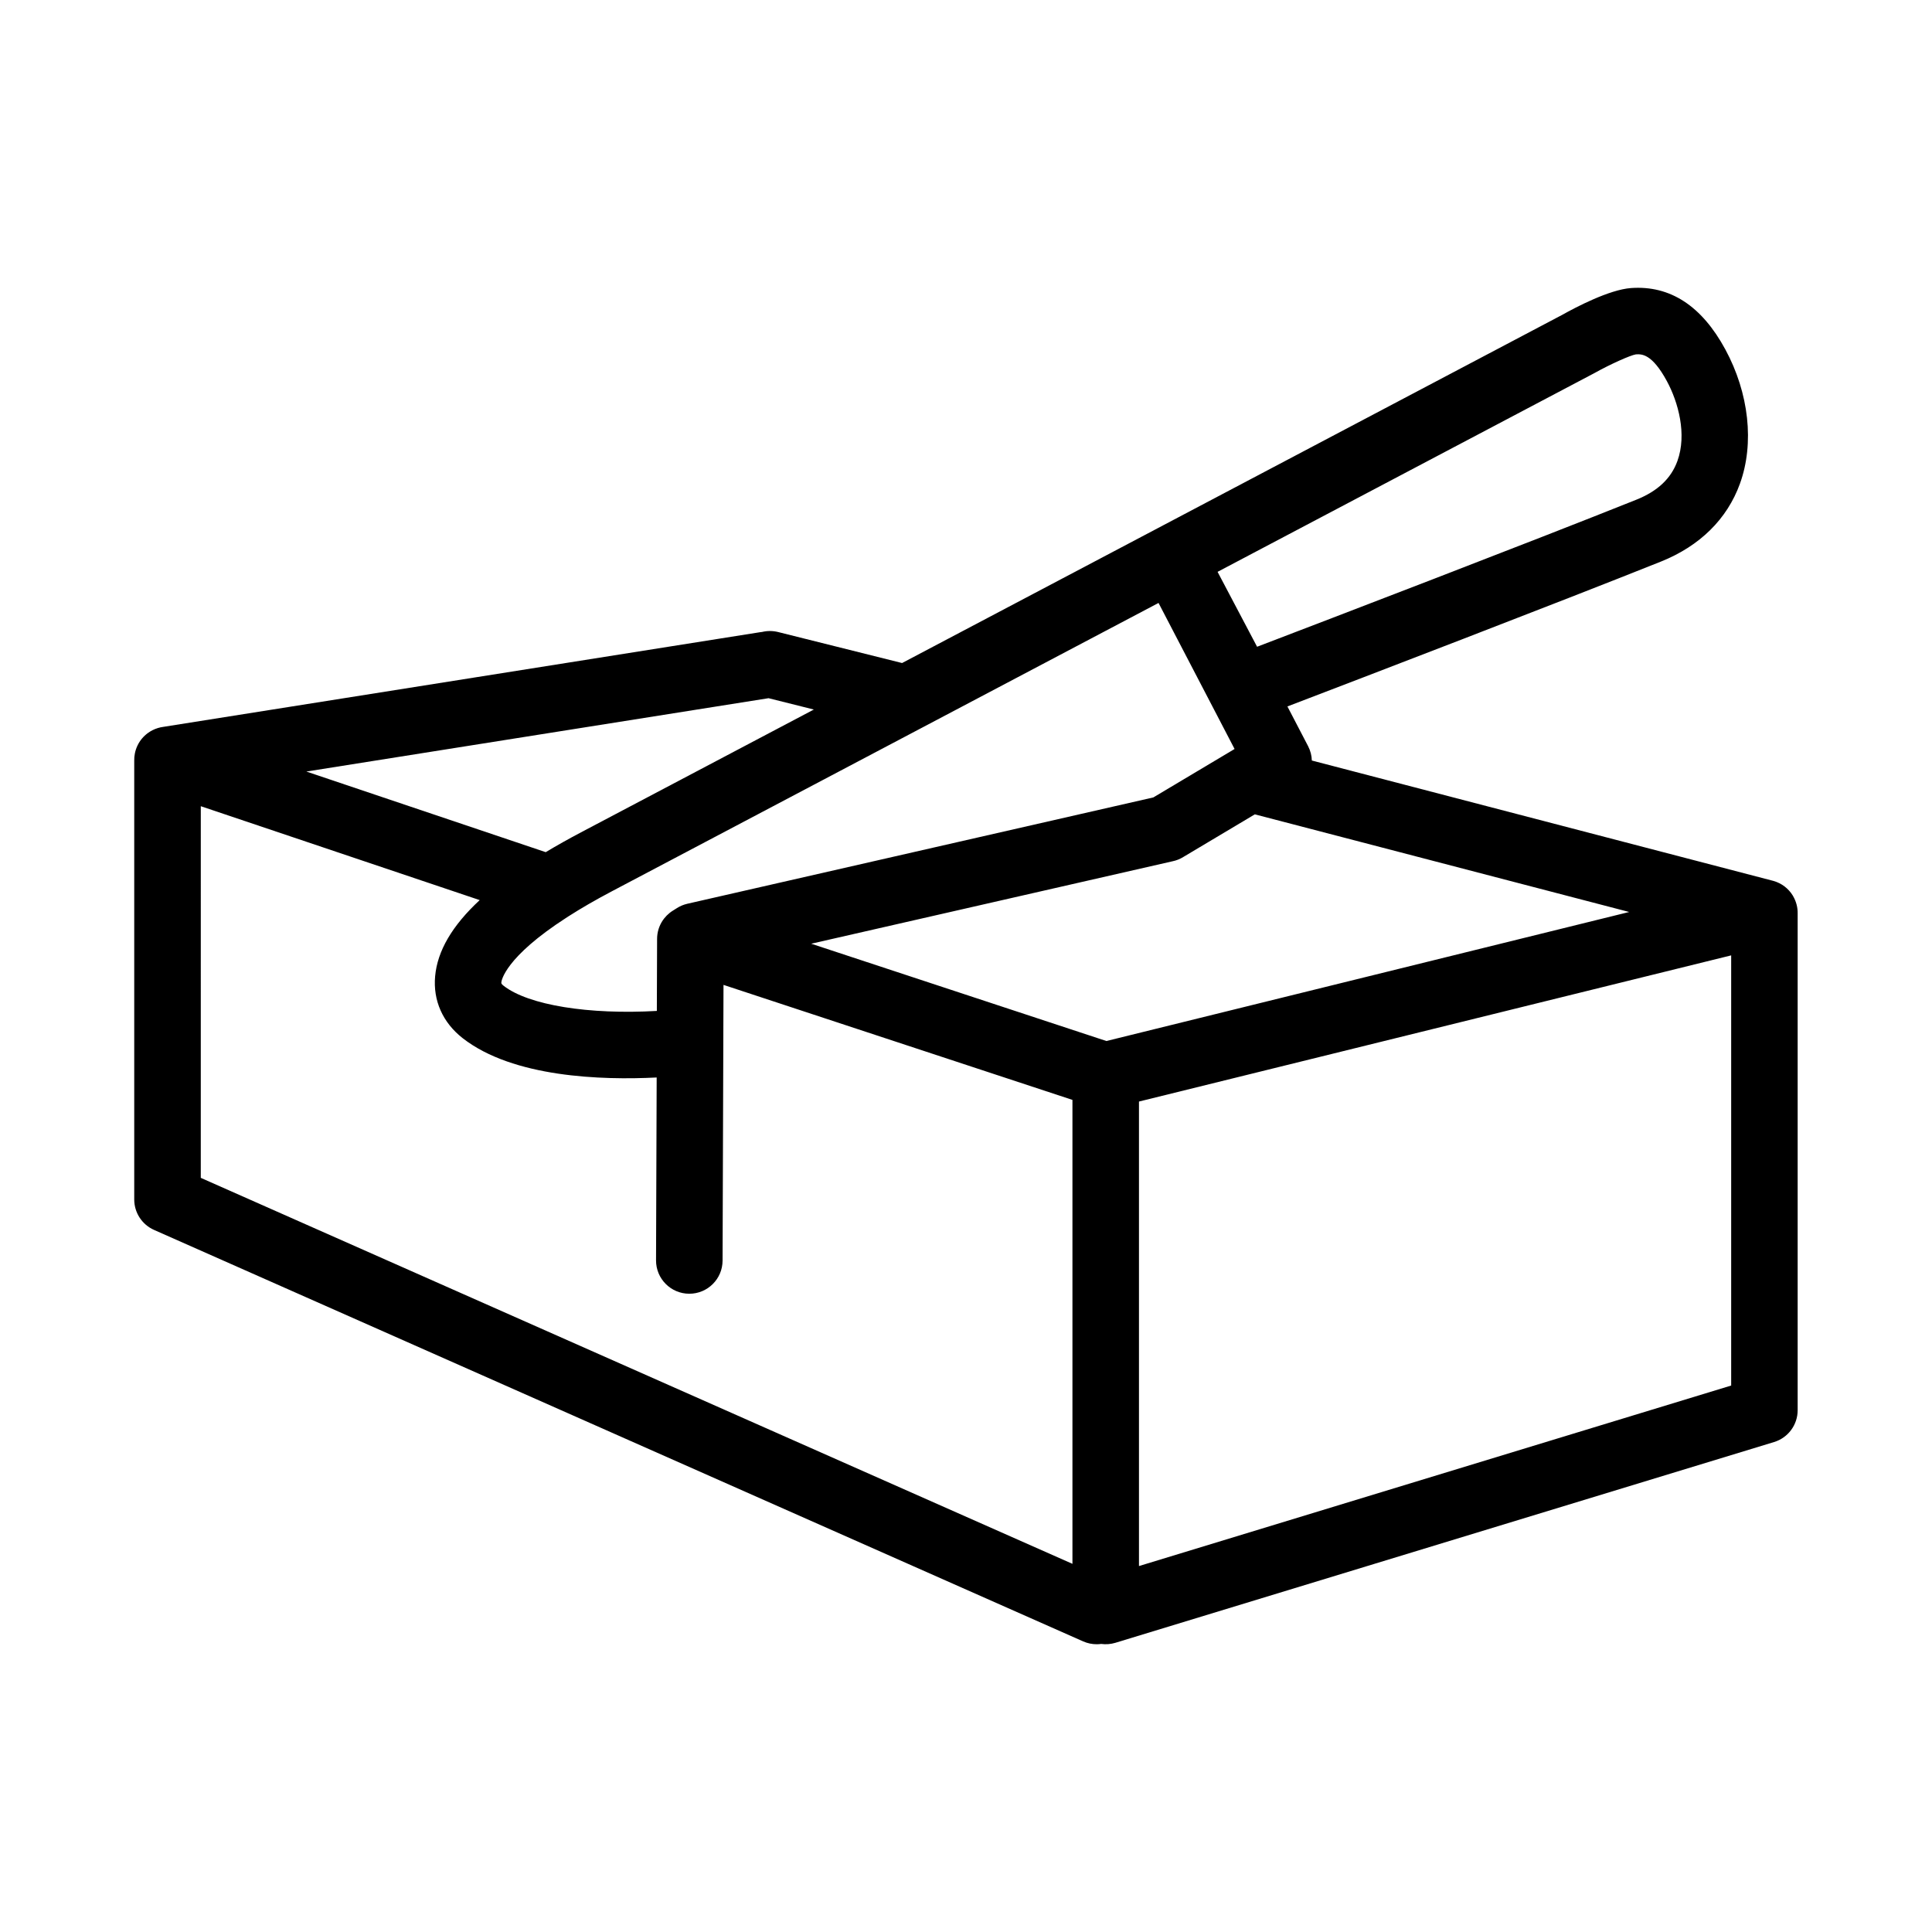 <?xml version="1.0" encoding="UTF-8"?>
<!-- Uploaded to: ICON Repo, www.iconrepo.com, Generator: ICON Repo Mixer Tools -->
<svg fill="#000000" width="800px" height="800px" version="1.1" viewBox="144 144 512 512" xmlns="http://www.w3.org/2000/svg">
 <path d="m434.62 579.74c-1.195 0-2.402-0.242-3.566-0.75l-246.23-109.05c-3.188-1.414-5.25-4.574-5.25-8.066v-116.29c-0.016-0.629 0.039-1.27 0.168-1.91 0.145-0.734 0.383-1.445 0.699-2.109 0.637-1.328 1.578-2.438 2.707-3.273 0.797-0.59 1.699-1.047 2.68-1.352 0.441-0.133 0.902-0.238 1.367-0.301l158.2-25.094c0.188-0.031 0.371-0.055 0.559-0.07 1.352-0.328 2.793-0.336 4.227 0.012l32.879 8.223 67.562-35.633c0.004 0 0.016-0.004 0.02-0.012l107.41-56.652c3.406-1.914 12.418-6.672 18.199-7.078 10.352-0.742 18.727 4.727 24.973 16.254 6.293 11.613 7.742 24.902 3.883 35.574-3.391 9.387-10.637 16.531-20.945 20.66-27.73 11.09-78.395 30.52-98.984 38.391l5.481 10.523c0.629 1.219 0.957 2.519 0.992 3.809l122.14 31.855c0.059 0.016 0.121 0.031 0.188 0.051 2.203 0.621 3.977 2.019 5.094 3.828 0 0.004 0 0.02 0.012 0.016v0.004c0.051 0.086 0.102 0.168 0.145 0.246 0 0.012 0.004 0.004 0.004 0.016 0.781 1.367 1.199 2.938 1.164 4.566v131.59c0 3.879-2.535 7.301-6.246 8.434l-174.56 53.203c-1.238 0.371-2.523 0.469-3.769 0.301-0.391 0.055-0.793 0.082-1.203 0.082zm11.219-143.82v123.1l156.94-47.836v-114zm-248.63 20.223 231 102.29v-122.95l-92.473-30.477-0.051 14.867v0.328l-0.195 57.867c-0.016 4.863-3.961 8.785-8.816 8.785h-0.031c-4.867-0.016-8.805-3.977-8.785-8.848l0.168-48.461c-14.559 0.734-38.066 0.012-51.43-10.434-5.273-4.133-7.859-9.957-7.281-16.391 0.598-6.711 4.504-13.402 11.812-20.184l-73.914-24.883zm161.77-62.047 78.23 25.785 138.54-34.195-99.207-25.875-18.895 11.266c-0.441 0.281-0.922 0.523-1.426 0.727-0.492 0.195-0.996 0.344-1.508 0.449zm-64.727-7c-16.586 10.676-17.355 16.898-17.387 17.207-0.023 0.273-0.039 0.434 0.586 0.926 6.613 5.168 22.656 7.707 40.621 6.676l0.066-19.043c0-0.211 0.004-0.43 0.02-0.641 0.125-1.824 0.805-3.496 1.875-4.848 0.414-0.523 0.887-1.004 1.414-1.426 0.293-0.238 0.598-0.453 0.922-0.648l1.031-0.648c0.84-0.535 1.773-0.922 2.746-1.145l123.5-28.18 20.992-12.516c0.031-0.02 0.066-0.039 0.098-0.059l0.441-0.266-20.152-38.699-144.81 76.379c-4.465 2.352-8.246 4.555-11.457 6.606-0.164 0.109-0.336 0.223-0.508 0.324zm-69.062-38.629 63.43 21.363c2.906-1.742 6.027-3.496 9.371-5.262l61.688-32.535-12.004-3.004zm241.48-52.922 10.473 19.852c19.281-7.367 72.039-27.582 100.48-38.961 5.664-2.262 9.234-5.629 10.914-10.277 2.555-7.074 0.227-15.578-2.805-21.176-3.996-7.371-6.746-7.148-8.211-7.07-1.484 0.238-6.801 2.621-11.027 4.984z"/>
</svg>